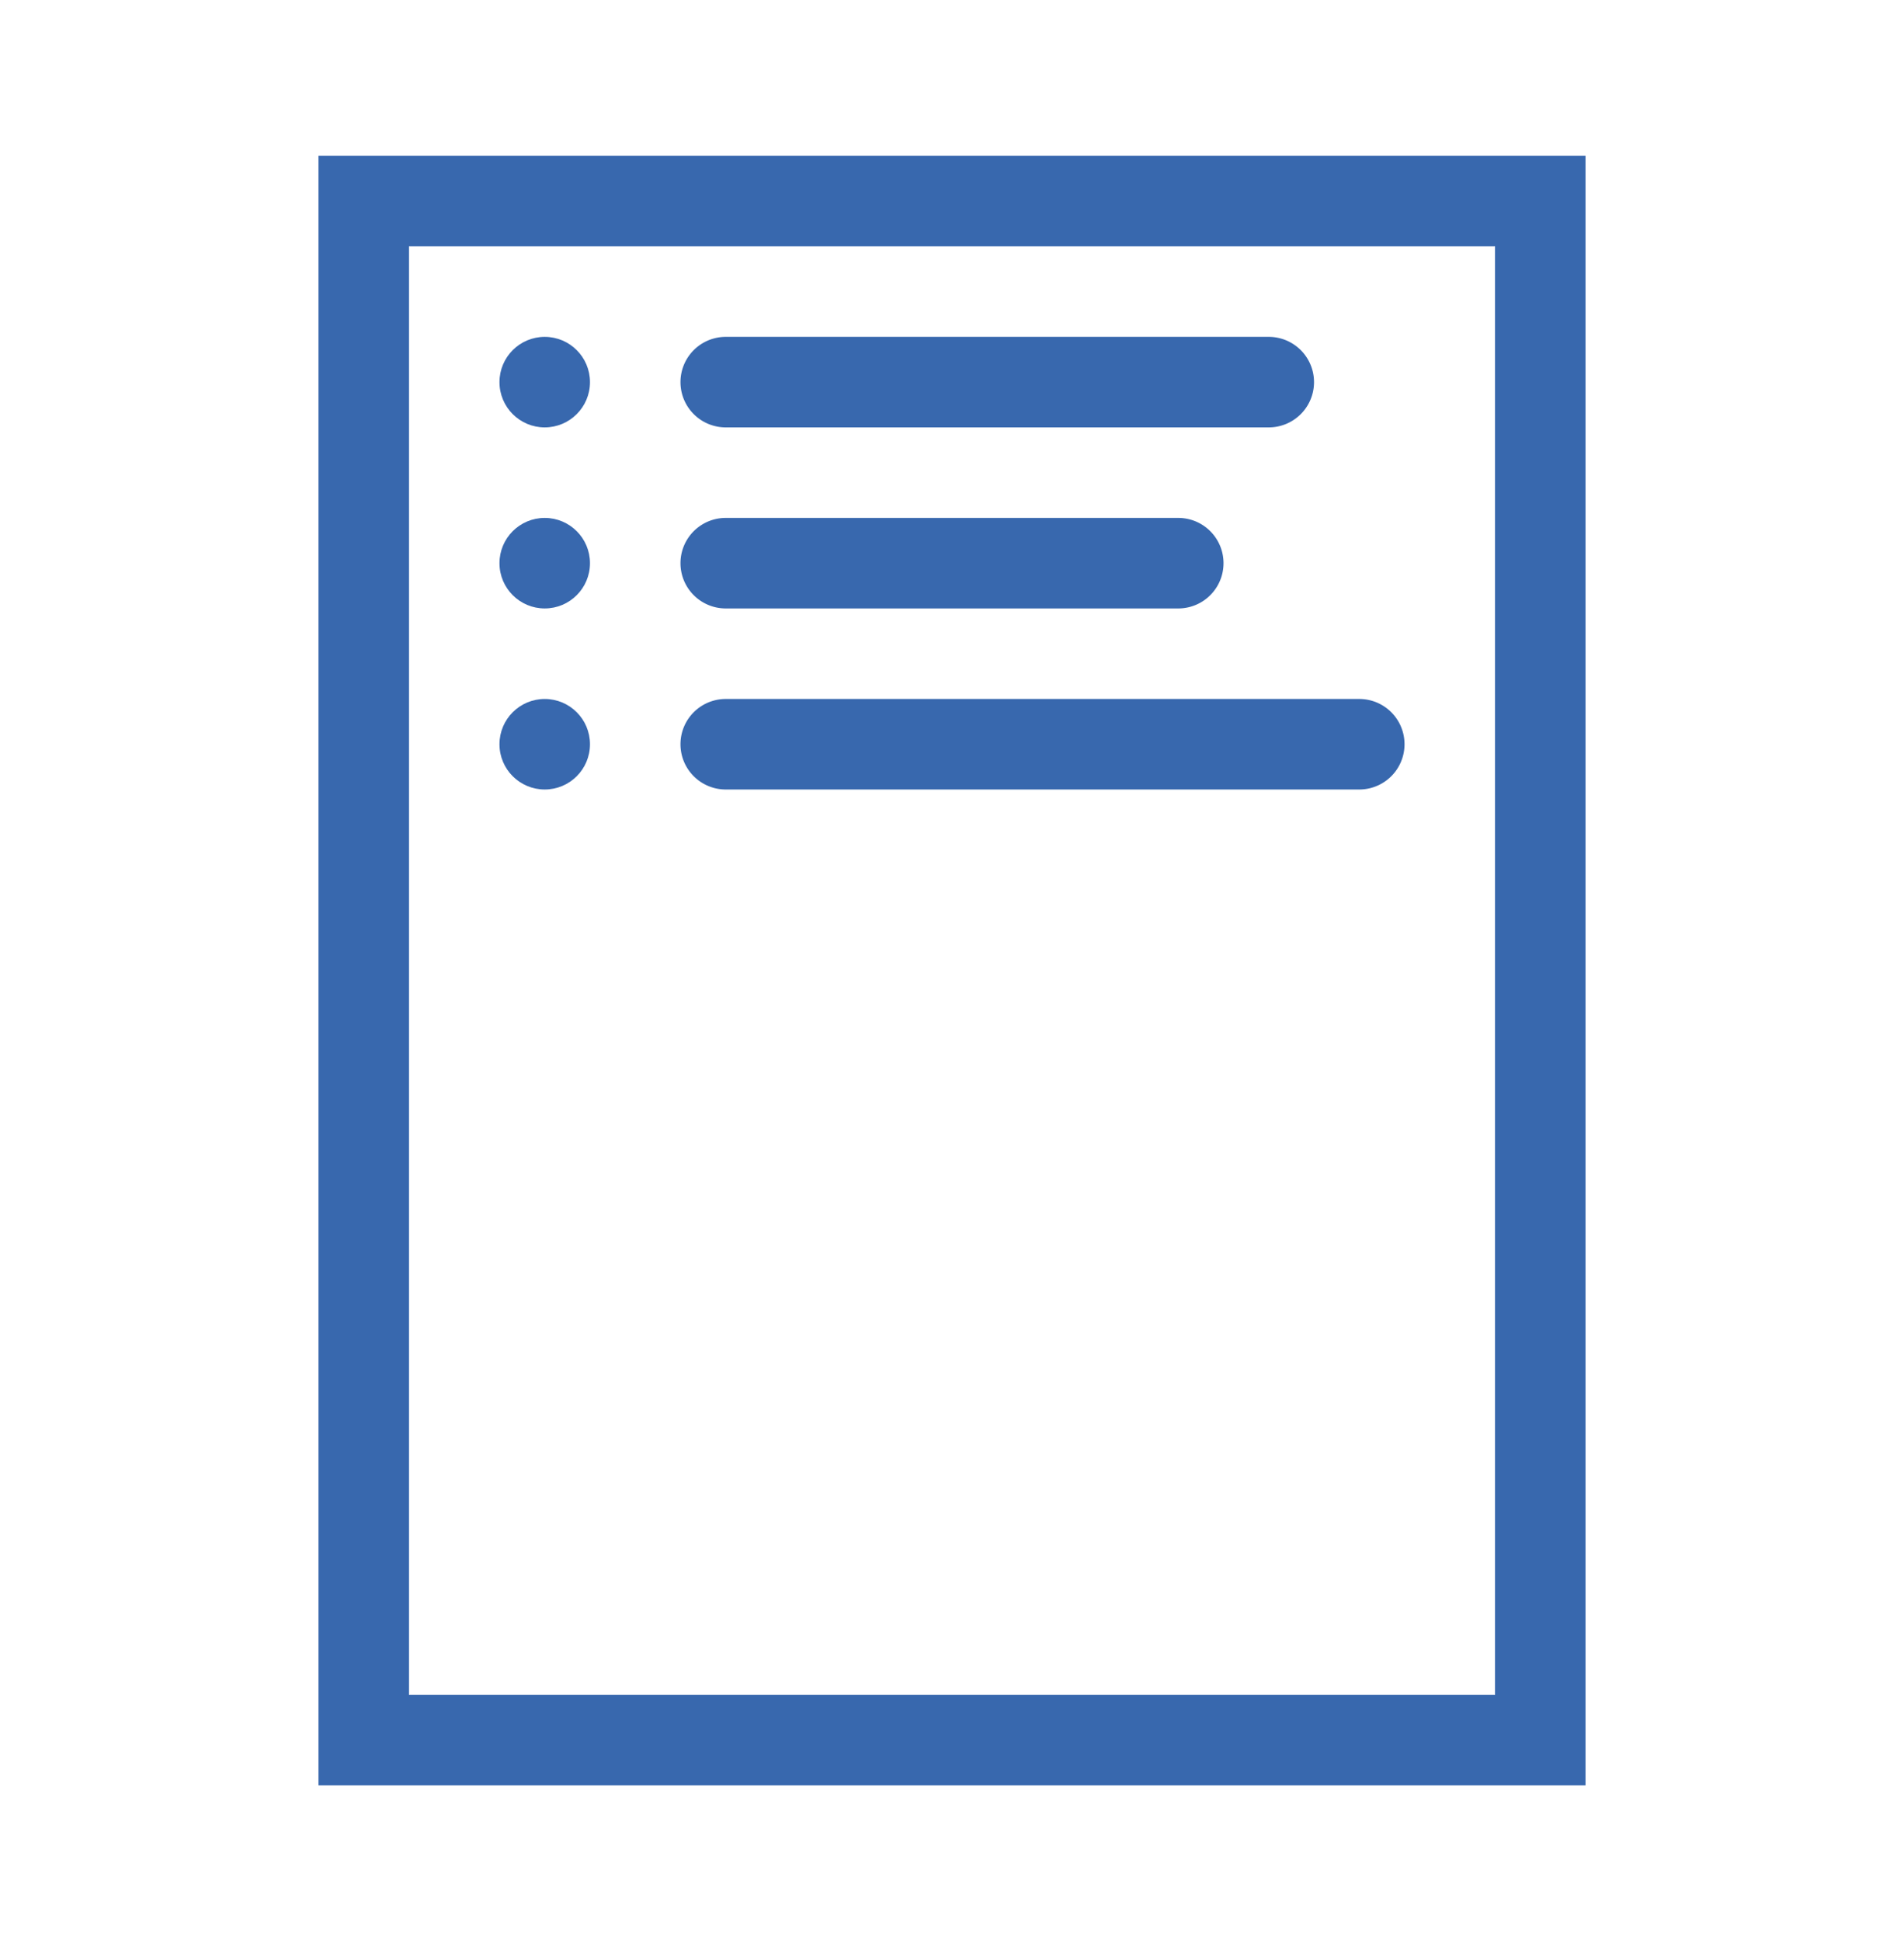 <svg id="Layer_1" data-name="Layer 1" xmlns="http://www.w3.org/2000/svg" viewBox="0 0 168.3 171.54"><defs><style>.cls-1{fill:#3868ae;}</style></defs><title>Artboard 1 copy 4</title><path class="cls-1" d="M28.15,13.77v144h112v-144Zm104,136h-96v-128h96Z"/><circle class="cls-1" cx="48.15" cy="33.77" r="4"/><path class="cls-1" d="M112.15,29.77h-48a4,4,0,0,0,0,8h48a4,4,0,0,0,0-8Z"/><circle class="cls-1" cx="48.15" cy="49.77" r="4"/><path class="cls-1" d="M104.15,45.77h-40a4,4,0,0,0,0,8h40a4,4,0,0,0,0-8Z"/><circle class="cls-1" cx="48.15" cy="65.77" r="4"/><path class="cls-1" d="M120.15,61.77h-56a4,4,0,0,0,0,8h56a4,4,0,1,0,0-8Z"/></svg>
